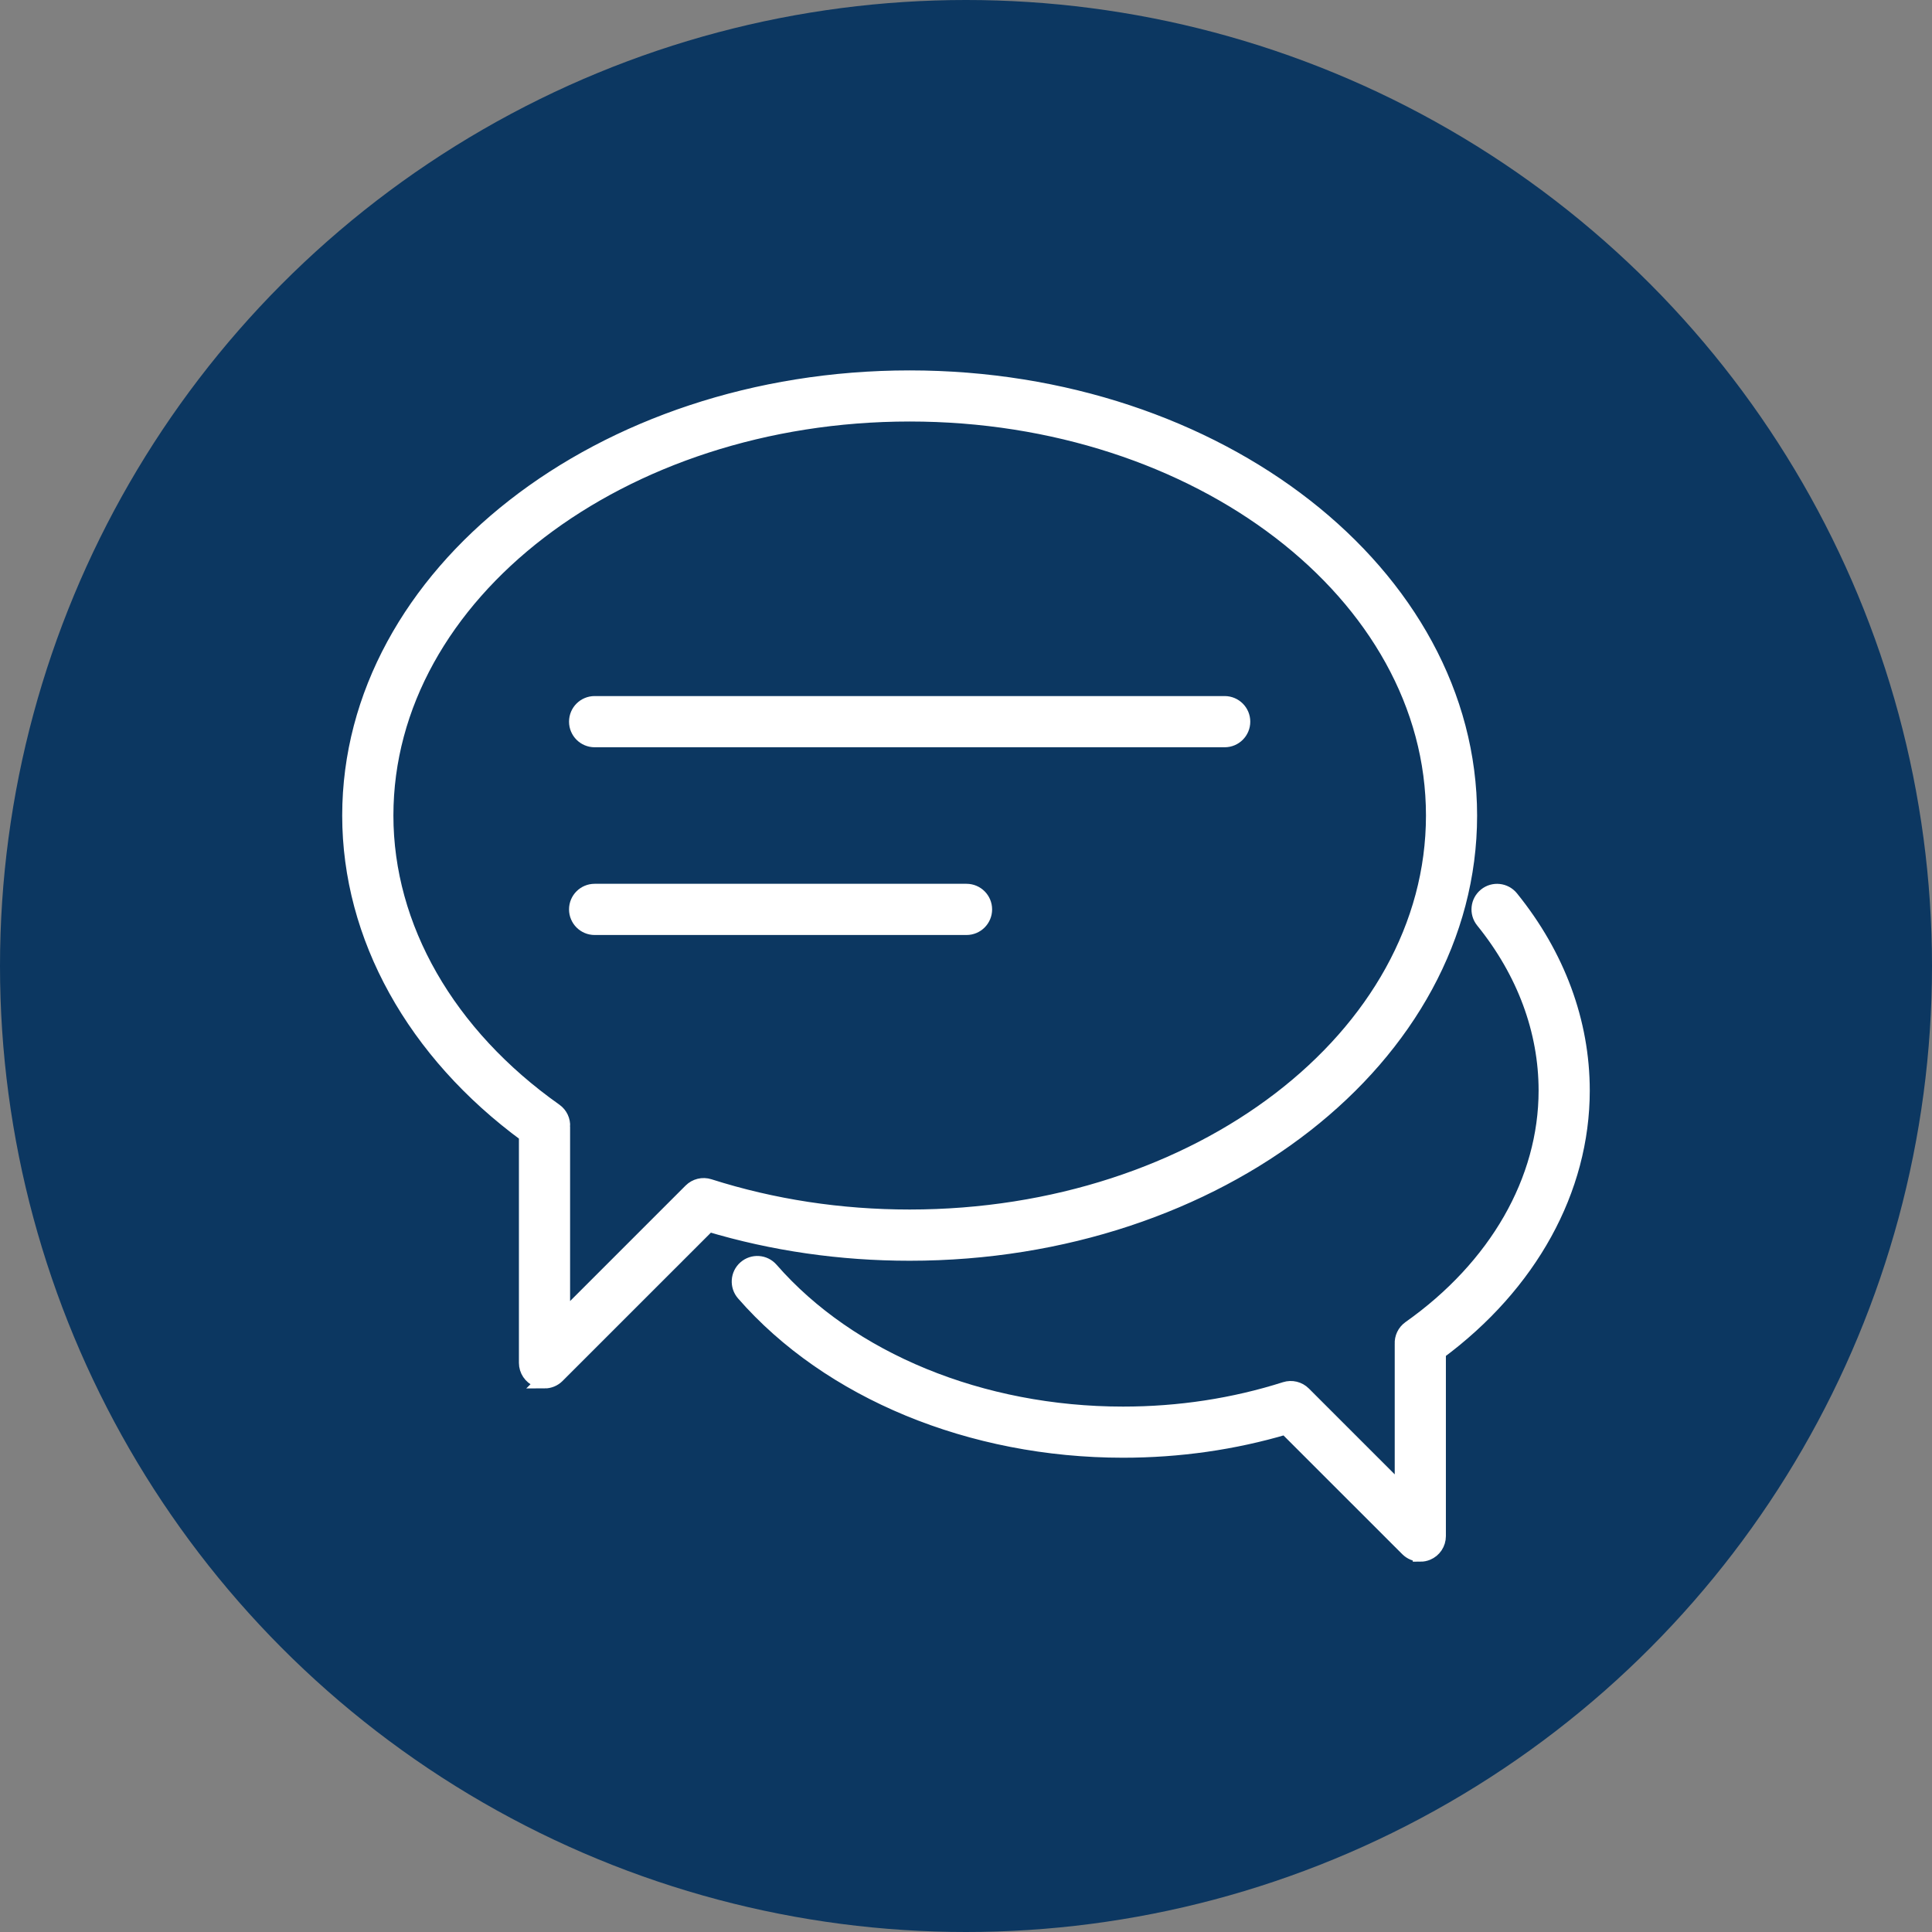 <?xml version="1.0" encoding="UTF-8"?><svg id="a" xmlns="http://www.w3.org/2000/svg" width="64" height="64" viewBox="0 0 64 64"><rect x="0" y="0" width="64" height="64" fill="#808080" stroke="none"/><defs><style>.b{fill:#0c3761;stroke-width:0px;}.c{fill:#fff;stroke:#fff;stroke-miterlimit:10;stroke-width:.5px;}</style></defs><circle class="b" cx="32" cy="32" r="32"/><path class="c" d="M40.569,24.504h-20.871c-.33,0-.598-.268-.598-.598s.267-.598.598-.598h20.871c.33,0,.598.268.598.598s-.267.598-.598.598Z"/><path class="c" d="M32.017,30.723h-12.319c-.33,0-.598-.268-.598-.598s.267-.598.598-.598h12.319c.33,0,.598.268.598.598s-.267.598-.598.598Z"/><path class="c" d="M18.038,45.743c-.077,0-.155-.015-.229-.045-.223-.092-.369-.31-.369-.552v-7.554c-3.724-2.732-5.854-6.571-5.854-10.575,0-7.994,8.321-14.497,18.547-14.497s18.548,6.503,18.548,14.497-8.321,14.497-18.548,14.497c-2.292,0-4.53-.324-6.656-.962l-5.018,5.017c-.114.115-.267.175-.422.175ZM18.635,37.325v6.378l4.253-4.253c.158-.158.392-.215.604-.147,2.112.673,4.346,1.014,6.642,1.014,9.569,0,17.353-5.967,17.353-13.302s-7.785-13.302-17.353-13.302-17.352,5.967-17.352,13.302c0,3.701,2.042,7.266,5.603,9.782.175.124.264.326.251.527Z"/><path class="c" d="M47.05,51.482c-.155,0-.308-.061-.422-.175l-4.038-4.037c-1.722.51-3.533.769-5.387.769-5.032,0-9.73-1.941-12.567-5.193-.216-.249-.191-.626.058-.843.248-.217.625-.192.843.058,2.613,2.995,6.975,4.784,11.666,4.784,1.857,0,3.664-.276,5.373-.82.212-.067.446-.011.604.147l3.272,3.272v-4.925c-.011-.198.079-.397.251-.519,2.869-2.027,4.515-4.897,4.515-7.873,0-1.991-.723-3.937-2.09-5.626-.208-.257-.168-.632.089-.84.256-.208.633-.167.84.089,1.541,1.904,2.356,4.109,2.356,6.377,0,3.279-1.733,6.421-4.766,8.665v6.094c0,.242-.145.46-.368.552-.074.031-.152.045-.229.045Z"/></svg>
